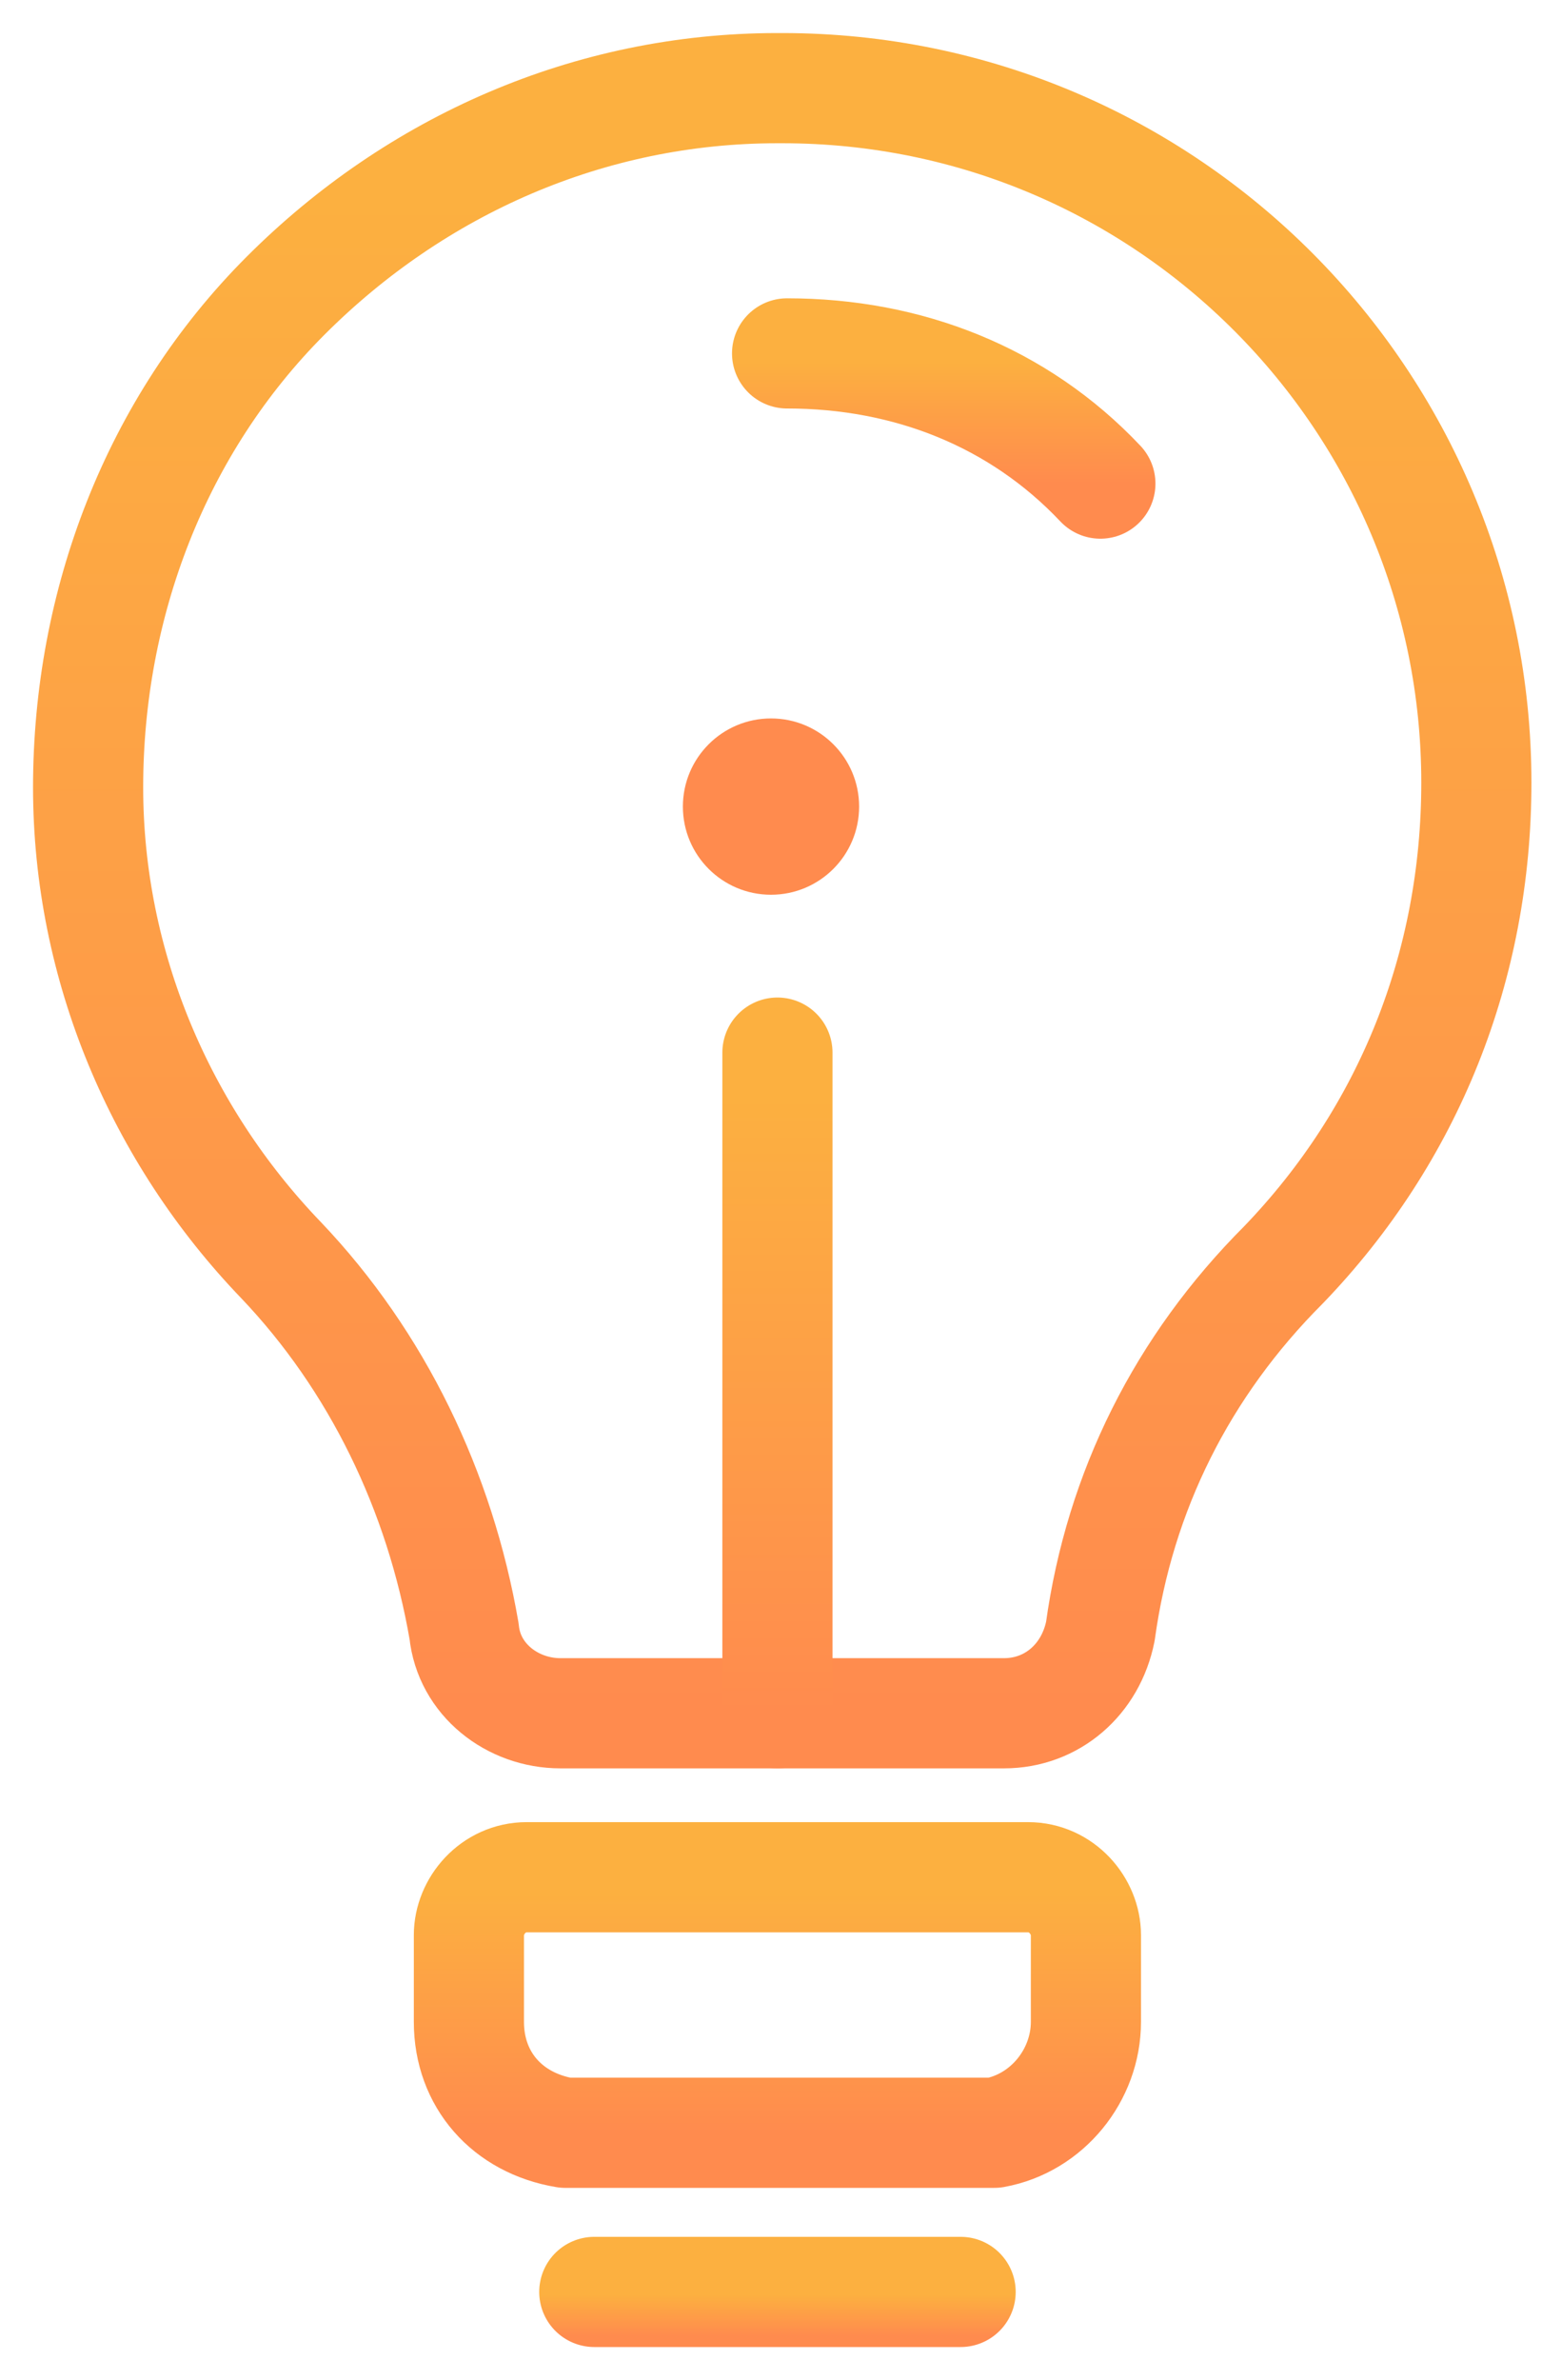 <svg width="35" height="54" viewBox="0 0 35 54" fill="none" xmlns="http://www.w3.org/2000/svg">
<path d="M16.223 38.871H19.287H20.381H22.788C23.882 38.871 24.757 38.105 24.976 37.011C25.414 33.838 26.836 30.994 29.134 28.696C31.978 25.742 33.51 21.913 33.51 17.755C33.51 9.112 26.508 2 17.755 2H17.645C13.379 2 9.44 3.751 6.486 6.705C3.532 9.659 2 13.707 2 17.864C2 21.913 3.641 25.742 6.376 28.587C8.565 30.884 9.987 33.838 10.534 37.011C10.643 38.105 11.628 38.871 12.722 38.871H15.129H16.223Z" stroke="url(#paint0_linear_3690_7469)" stroke-width="2.5" stroke-miterlimit="10" stroke-linecap="round" stroke-linejoin="round"/>
<path d="M17.865 8.018C20.6 8.018 23.116 9.002 24.976 10.972" stroke="url(#paint1_linear_3690_7469)" stroke-width="2.5" stroke-miterlimit="10" stroke-linecap="round" stroke-linejoin="round"/>
<path d="M23.334 42.591H11.956C11.19 42.591 10.643 43.247 10.643 43.904V45.873C10.643 47.186 11.518 48.171 12.831 48.389H22.569C23.772 48.171 24.648 47.077 24.648 45.873V43.904C24.648 43.247 24.1 42.591 23.334 42.591Z" stroke="url(#paint2_linear_3690_7469)" stroke-width="2.5" stroke-miterlimit="10" stroke-linecap="round" stroke-linejoin="round"/>
<path d="M13.489 52H21.804" stroke="url(#paint3_linear_3690_7469)" stroke-width="2.5" stroke-miterlimit="10" stroke-linecap="round" stroke-linejoin="round"/>
<path d="M17.646 23.882V38.871" stroke="url(#paint4_linear_3690_7469)" stroke-width="2.5" stroke-miterlimit="10" stroke-linecap="round" stroke-linejoin="round"/>
<path d="M17.5 20.3C18.605 20.3 19.5 19.405 19.5 18.3C19.5 17.195 18.605 16.3 17.5 16.3C16.395 16.3 15.5 17.195 15.5 18.3C15.5 19.405 16.395 20.3 17.5 20.3Z" fill="#FF8B4E"/>
<defs>
<linearGradient id="paint0_linear_3690_7469" x1="17.755" y1="2" x2="17.755" y2="38.871" gradientUnits="userSpaceOnUse">
<stop offset="0.065" stop-color="#FCB040"/>
<stop offset="1" stop-color="#FF8B4E"/>
</linearGradient>
<linearGradient id="paint1_linear_3690_7469" x1="21.421" y1="8.018" x2="21.421" y2="10.972" gradientUnits="userSpaceOnUse">
<stop offset="0.065" stop-color="#FCB040"/>
<stop offset="1" stop-color="#FF8B4E"/>
</linearGradient>
<linearGradient id="paint2_linear_3690_7469" x1="17.645" y1="42.591" x2="17.645" y2="48.389" gradientUnits="userSpaceOnUse">
<stop offset="0.065" stop-color="#FCB040"/>
<stop offset="1" stop-color="#FF8B4E"/>
</linearGradient>
<linearGradient id="paint3_linear_3690_7469" x1="17.646" y1="52" x2="17.646" y2="53" gradientUnits="userSpaceOnUse">
<stop offset="0.065" stop-color="#FCB040"/>
<stop offset="1" stop-color="#FF8B4E"/>
</linearGradient>
<linearGradient id="paint4_linear_3690_7469" x1="18.146" y1="23.882" x2="18.146" y2="38.871" gradientUnits="userSpaceOnUse">
<stop offset="0.065" stop-color="#FCB040"/>
<stop offset="1" stop-color="#FF8B4E"/>
</linearGradient>
</defs>
</svg>
